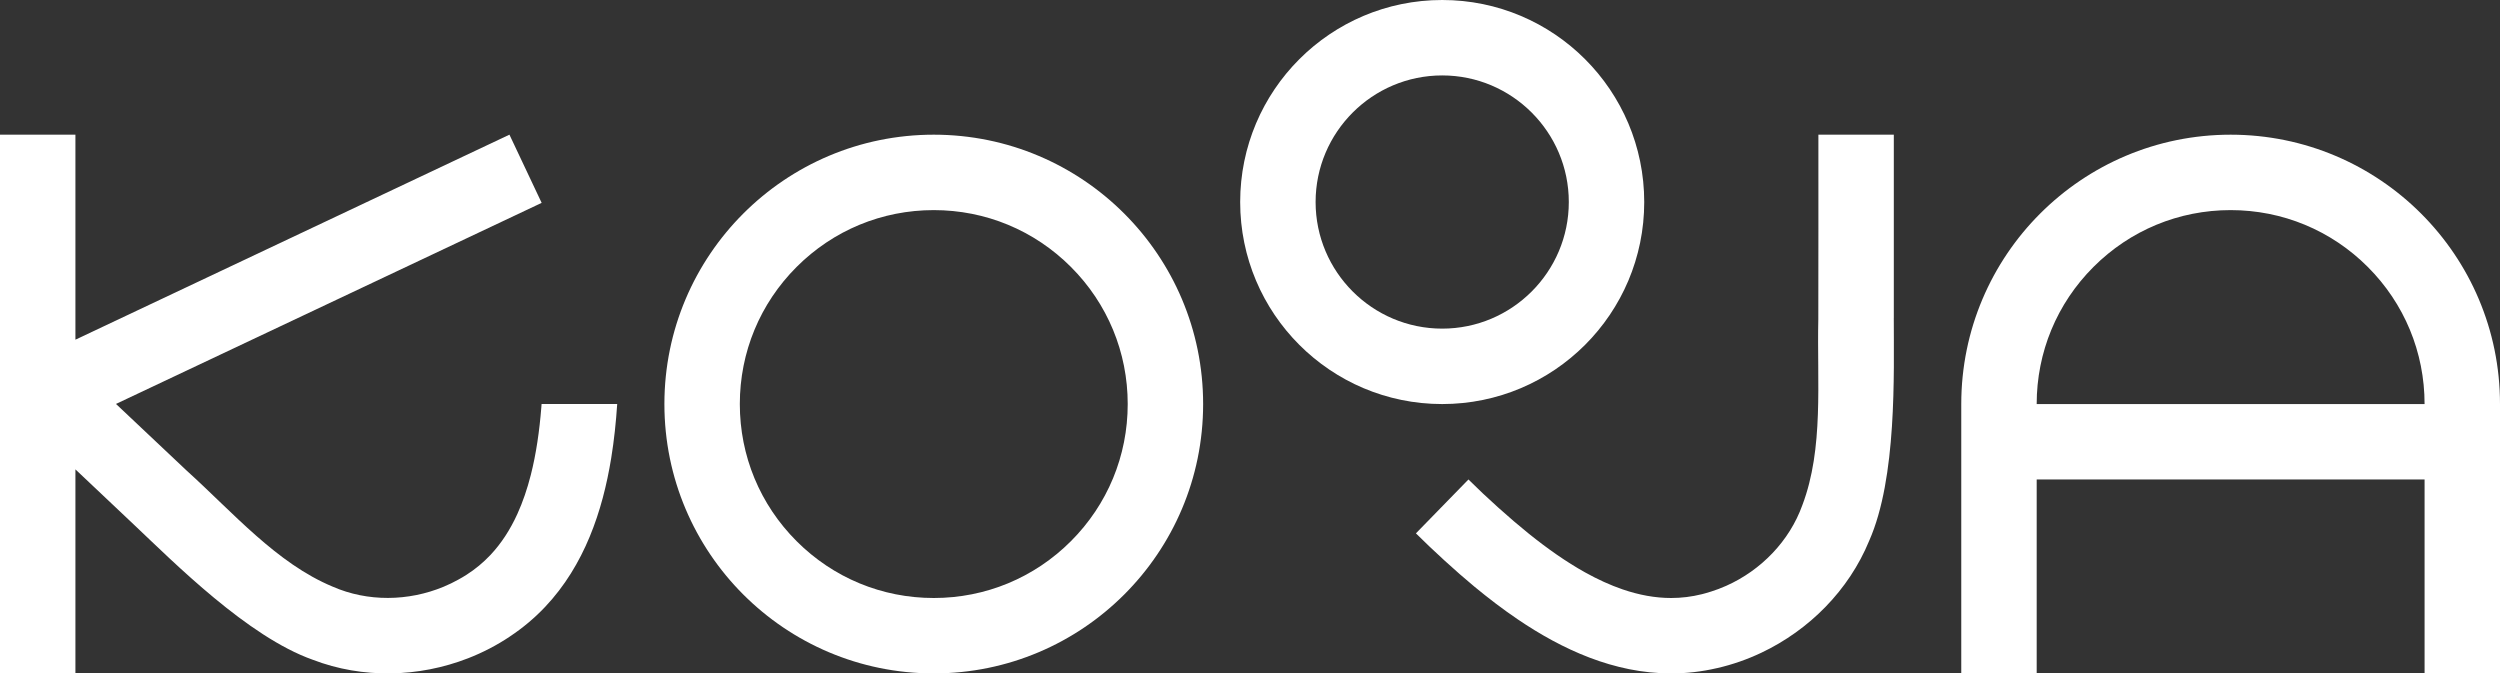 <svg viewBox="0 0 1856.19 500" xmlns="http://www.w3.org/2000/svg" id="Ebene_1"><rect x="0" y="0" width="1856.19" height="500" fill="#333333" stroke="none"/><defs><style>.cls-1{fill:#fff;stroke-width:0px;}</style></defs><path d="m693.3,444c-38.46,0-74.63-14.98-101.82-42.18-27.2-27.2-42.18-63.36-42.18-101.82s14.98-74.63,42.18-101.82c27.2-27.2,63.36-42.18,101.82-42.18s74.63,14.98,101.82,42.18c27.2,27.2,42.18,63.36,42.18,101.82s-14.98,74.63-42.18,101.82c-27.2,27.2-63.36,42.18-101.82,42.18m0-344c-110.46,0-200,89.54-200,200s89.54,200,200,200,200-89.54,200-200-89.54-200-200-200" class="cls-1"></path><path d="m1070.8,244c-51.83,0-94-42.17-94-94s42.17-94,94-94,94,42.17,94,94-42.17,94-94,94m0-244c-82.84,0-150,67.16-150,150s67.16,150,150,150,150-67.16,150-150S1153.64,0,1070.8,0" class="cls-1"></path><path d="m1856.19,300c0-110.46-89.54-200-200-200s-200,89.54-200,200h0v200h56v-144h288v144h56v-200h0Zm-344,0c0-38.46,14.98-74.63,42.18-101.82,27.2-27.2,63.36-42.18,101.82-42.18s74.63,14.98,101.82,42.18c27.2,27.2,42.18,63.36,42.18,101.82h-288Z" class="cls-1"></path><path d="m402.11,300c-.06.77-.11,1.54-.17,2.31-1.4,17.7-3.87,34.78-7.83,50.34-2.64,10.38-5.94,20.07-9.95,28.9-5.37,11.78-11.96,21.97-20.11,30.6-5.21,5.51-11.07,10.41-17.85,14.73-1.86,1.18-3.79,2.32-5.8,3.41h.01s0,.01,0,.01c-3.59,2-7.29,3.79-11.07,5.36-26.14,10.85-56.33,11.29-82.35-.1-41.64-17.36-73.93-55.01-108.53-86.28-3.73-3.51-28.4-26.77-52.34-49.37l316.05-149.29-23.92-50.64L56,252.21V100H0v400h56v-151.5l43.37,40.98c30.06,28.39,84.66,83.33,132.87,100.38,37.02,14.23,78.72,13.13,115.3-1.11,10.79-4.2,21.13-9.54,30.77-15.97.07-.04.12-.1.19-.15,9.78-6.47,18.54-13.88,26.21-22,.01-.01.02-.03.04-.04,0,0,0,0,.01-.01,7.29-7.72,13.63-16.05,19.09-24.79,5.47-8.75,10.09-17.89,13.98-27.29,7.79-18.79,12.75-38.53,15.99-58.46,2.16-13.29,3.55-26.67,4.43-39.96,0-.03,0-.07,0-.1h-56.15Z" class="cls-1"></path><path d="m1406.11,236.06V100h-56c.08,12.91-.04,127.12-.06,136.87-1.04,46.62,4.15,95.95-11.83,138.14-9.59,26.73-30.65,48.38-56.49,59.92-3.74,1.67-7.58,3.13-11.5,4.36h0s0-.02,0-.02c-2.17.71-4.33,1.33-6.46,1.87-7.8,1.96-15.39,2.85-22.97,2.86-11.87,0-23.81-2.21-36.06-6.4-9.17-3.14-18.48-7.4-27.84-12.61-14.03-7.81-28.13-17.74-41.97-28.88-13.84-11.13-31.64-27.11-44.64-40.11l-39,40c12,12,29.68,28.21,43.36,39.52,10.27,8.48,20.95,16.67,32.09,24.23,16.71,11.33,34.46,21.28,53.47,28.53,9.5,3.62,19.32,6.55,29.43,8.58,10.11,2.03,20.52,3.15,31.13,3.15h.07c11.17,0,22.57-1.28,33.99-3.94.08-.01.16-.02.23-.04,11.29-2.6,22.28-6.44,32.74-11.4,35.47-16.81,64.91-46.36,80-83.04,20.72-46.75,18.29-124.17,18.3-165.52Z" class="cls-1"></path></svg>